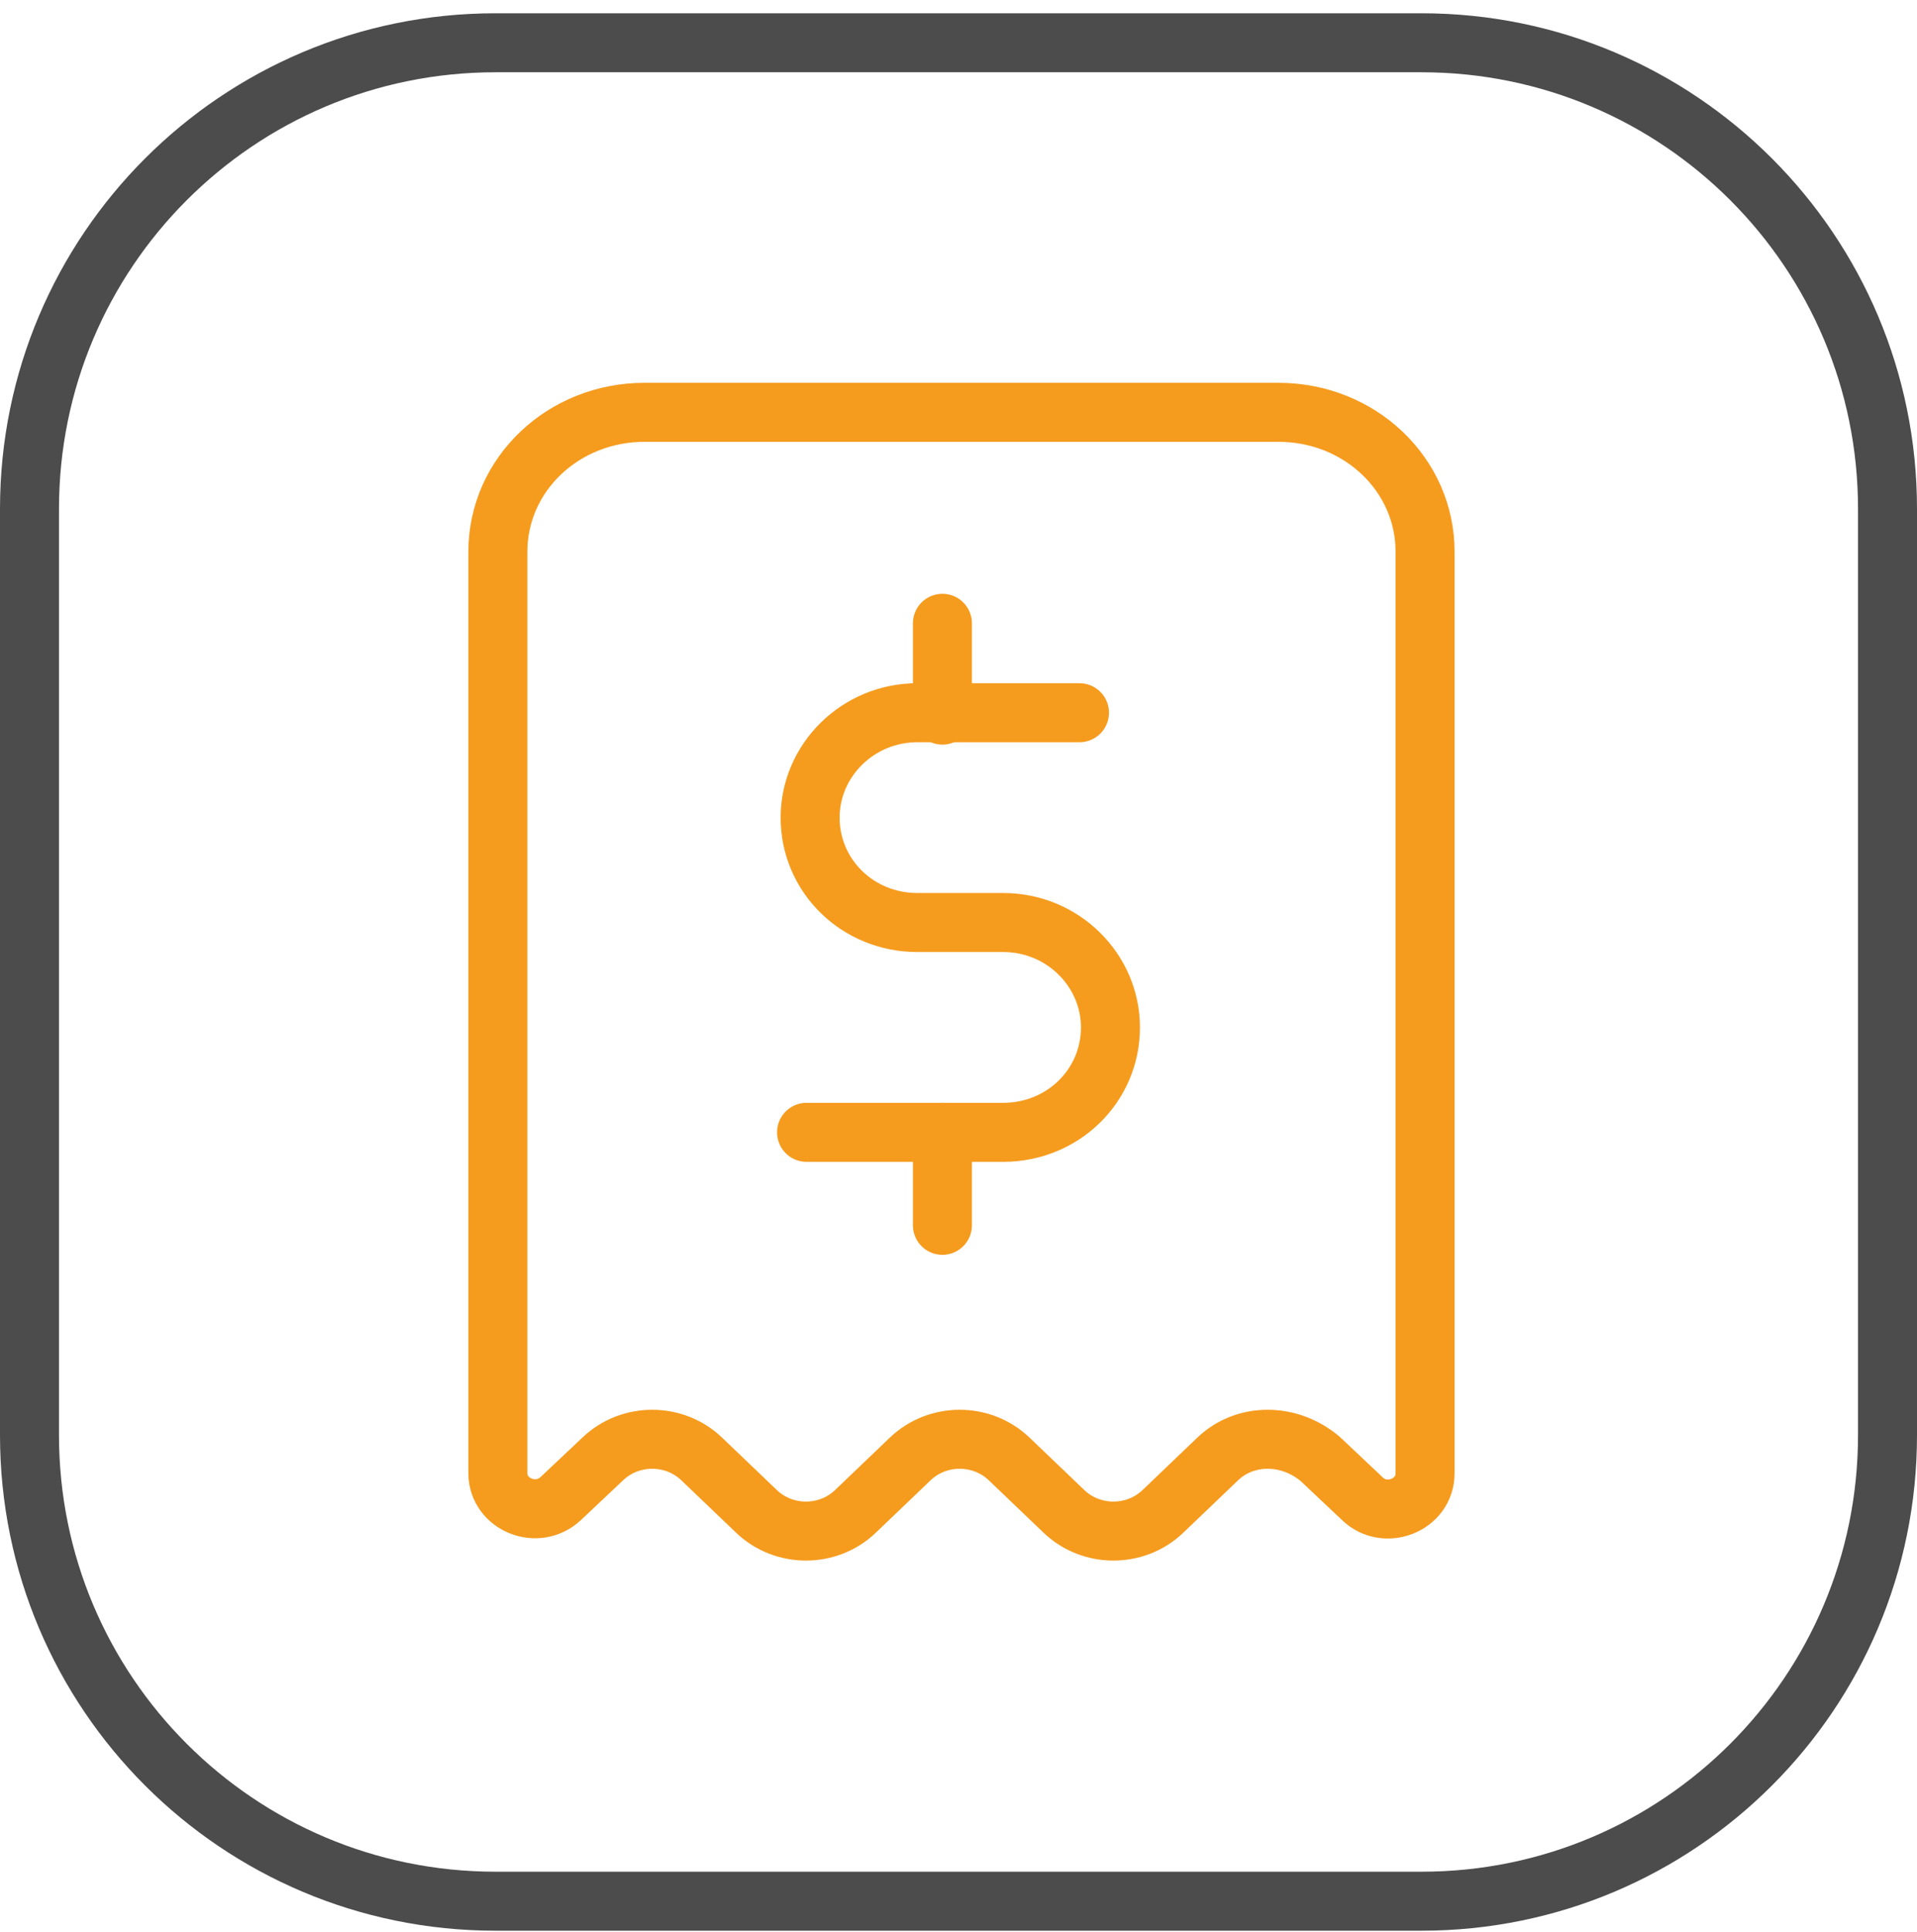 <svg xmlns="http://www.w3.org/2000/svg" width="130" height="131" viewBox="0 0 130 131" fill="none"><path d="M96.399 128.9H33.601C16.144 128.9 2 114.756 2 97.299V34.501C2 17.044 16.144 2.9 33.601 2.9H96.399C113.856 2.9 128 17.044 128 34.501V97.299C128 114.756 113.856 128.9 96.399 128.9Z" stroke="#4C4C4C" stroke-width="4" stroke-miterlimit="10"></path><path d="M82.578 98.915L78.861 102.472C77.002 104.25 74.011 104.25 72.152 102.472L68.435 98.915C66.576 97.137 63.585 97.137 61.727 98.915L58.009 102.472C56.15 104.25 53.16 104.25 51.301 102.472L47.583 98.915C45.724 97.137 42.734 97.137 40.875 98.915L38.046 101.583C36.429 103.118 33.763 101.987 33.763 99.885V37.411C33.763 32.157 38.208 27.955 43.703 27.955H86.7C92.196 27.955 96.641 32.157 96.641 37.411V99.885C96.641 102.067 93.893 103.118 92.358 101.583L89.529 98.915C87.428 97.137 84.437 97.137 82.578 98.915Z" stroke="#F59B1D" stroke-width="4" stroke-miterlimit="10"></path><path d="M54.696 76.771H68.031C72.072 76.771 75.305 73.619 75.305 69.659C75.305 65.779 72.072 62.546 68.031 62.546H62.212C58.171 62.546 54.938 59.394 54.938 55.434C54.938 51.555 58.171 48.322 62.212 48.322H73.204" stroke="#F59B1D" stroke-width="4" stroke-miterlimit="10" stroke-linecap="round" stroke-linejoin="round"></path><path d="M63.909 76.771V83.075" stroke="#F59B1D" stroke-width="4" stroke-miterlimit="10" stroke-linecap="round" stroke-linejoin="round"></path><path d="M63.909 42.26V48.483" stroke="#F59B1D" stroke-width="4" stroke-miterlimit="10" stroke-linecap="round" stroke-linejoin="round"></path></svg>